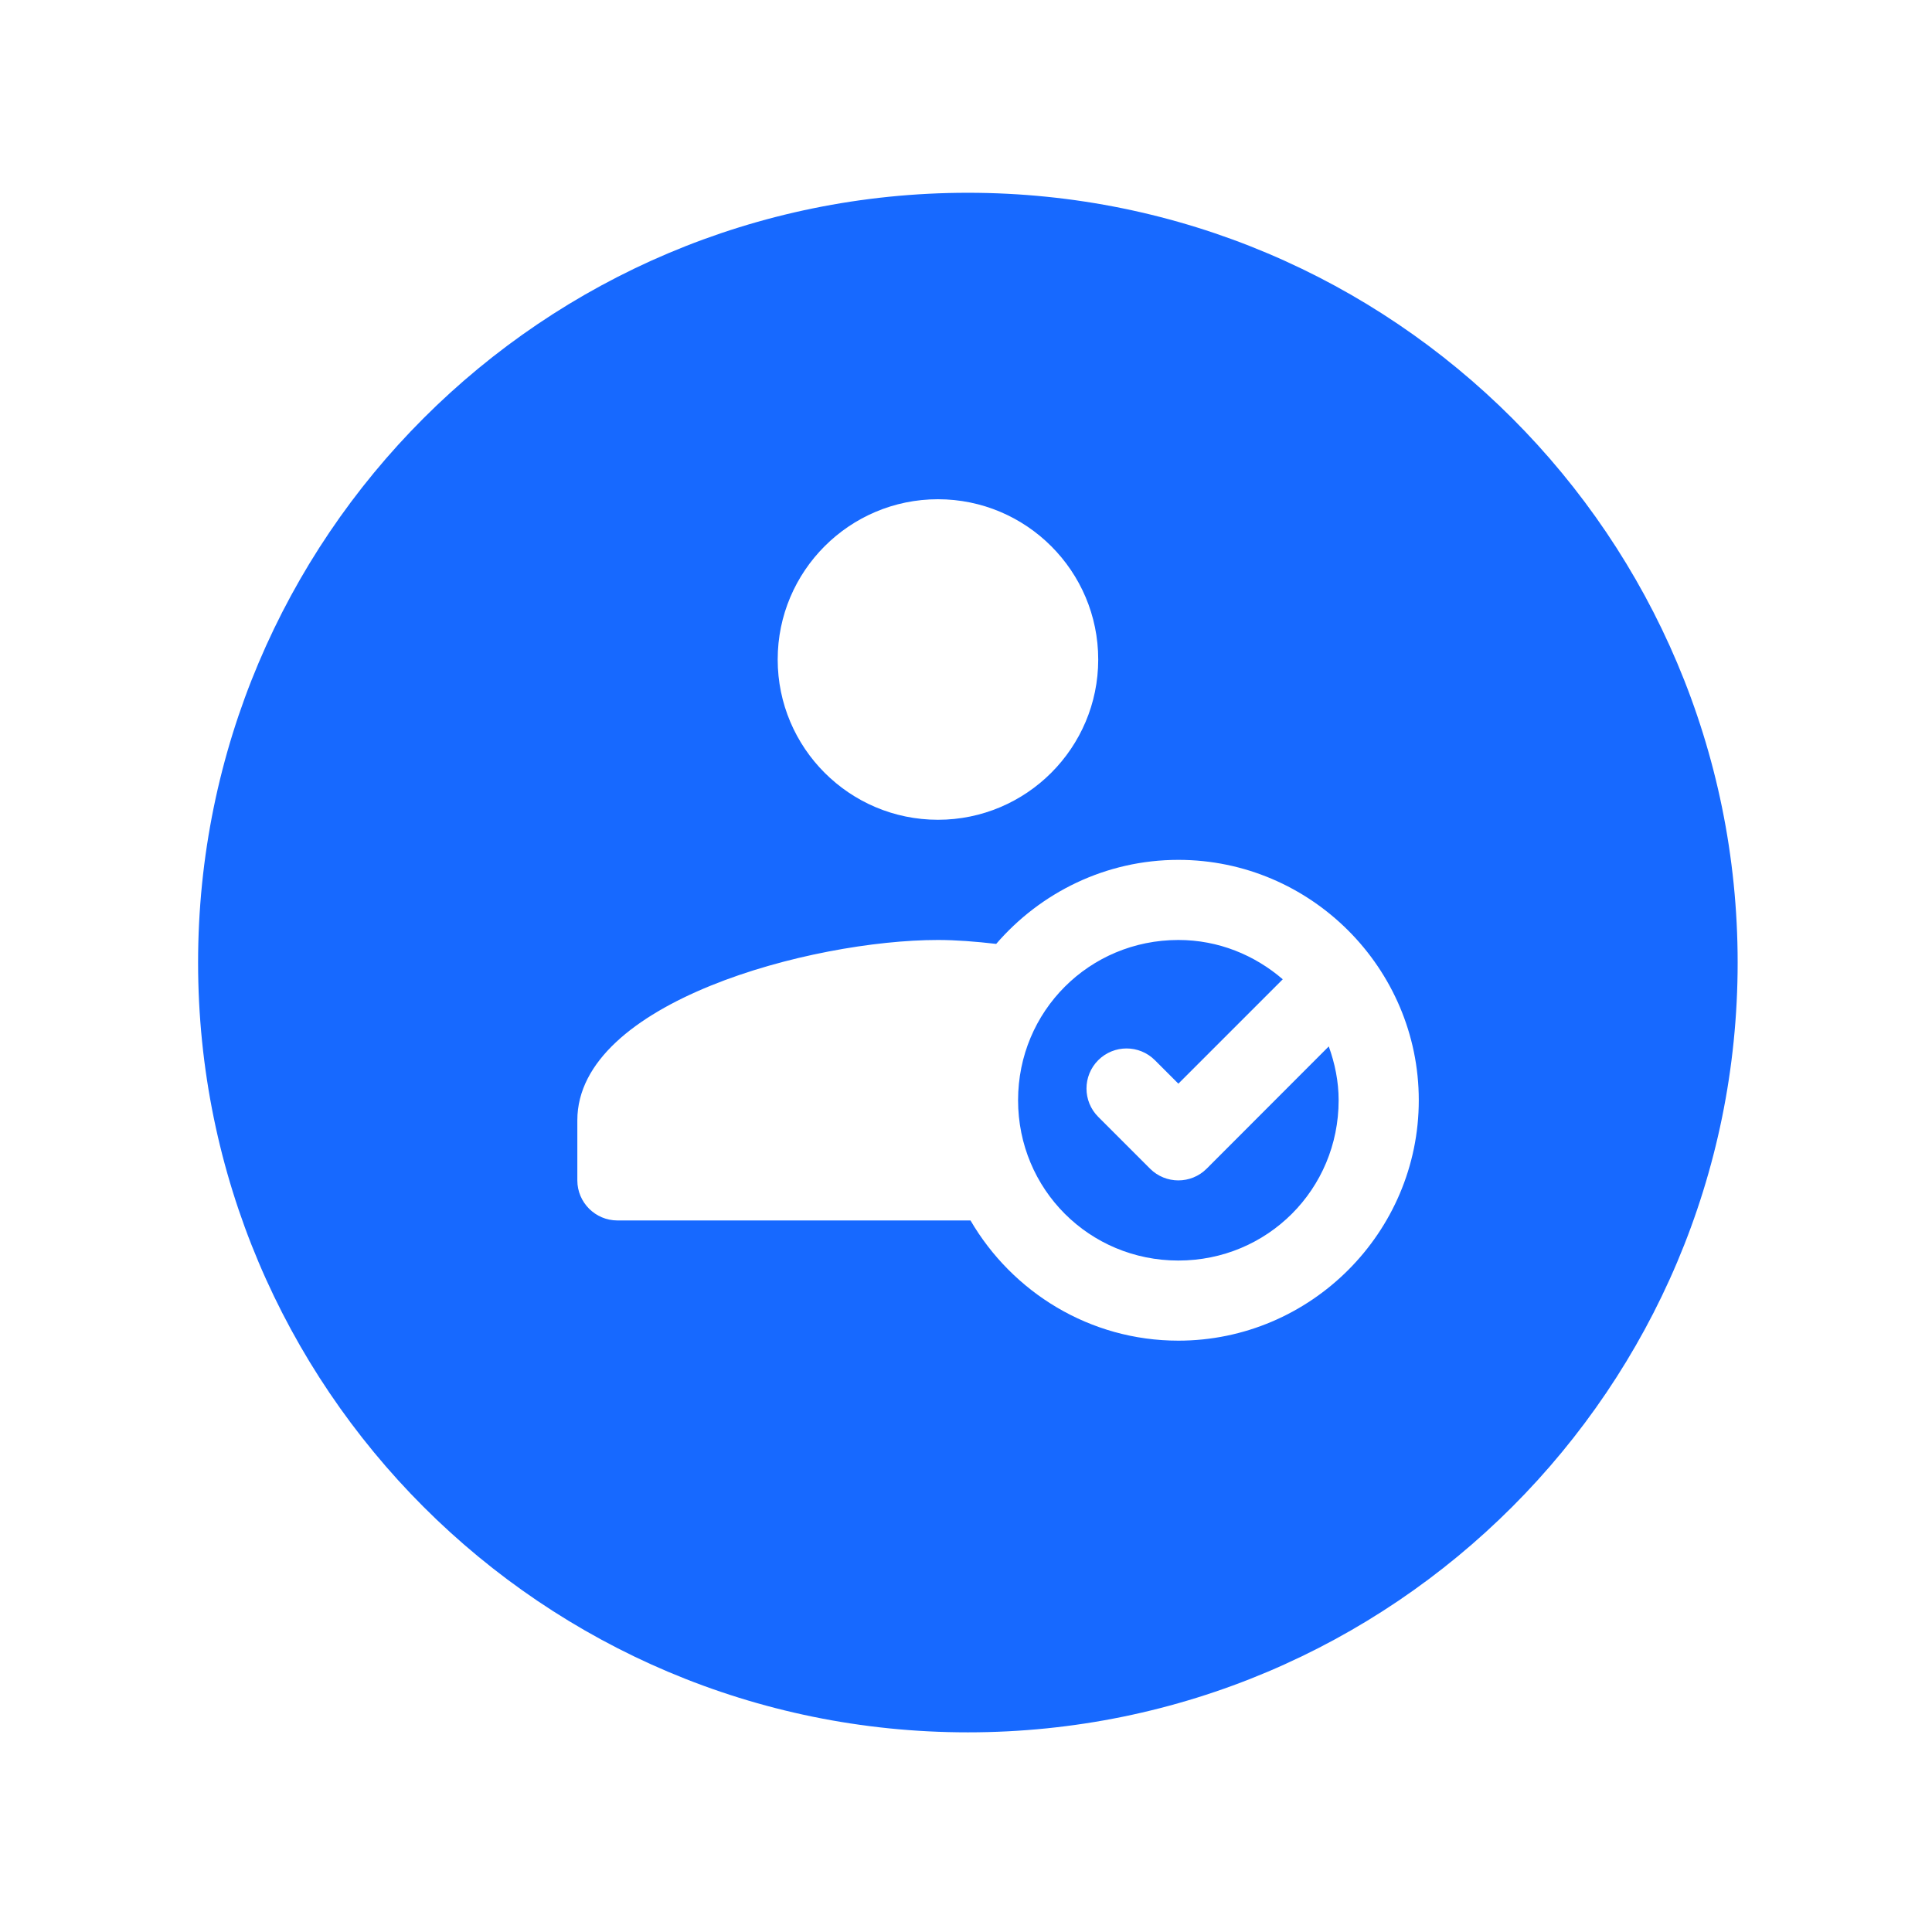<svg width="64" height="64" viewBox="0 0 64 64" fill="none" xmlns="http://www.w3.org/2000/svg">
<g filter="url(#filter0_d)">
<path d="M6.562 29.886C6.562 15.802 17.978 4.386 32.062 4.386C46.145 4.386 57.562 15.802 57.562 29.886C57.562 43.969 46.145 55.386 32.062 55.386C17.978 55.386 6.562 43.969 6.562 29.886Z" fill="#1769FF"/>
</g>
<path d="M31.071 16.538C28.141 16.538 25.762 18.918 25.762 21.847C25.762 24.776 28.141 27.156 31.071 27.156C34 27.156 36.38 24.776 36.38 21.847C36.38 18.918 34 16.538 31.071 16.538ZM39.035 28.484C36.629 28.484 34.467 29.567 33 31.268C32.326 31.19 31.672 31.138 31.071 31.138C26.902 31.138 19.125 33.191 19.125 37.111V39.102C19.125 39.833 19.721 40.429 20.452 40.429H32.149C33.534 42.804 36.1 44.411 39.035 44.411C43.416 44.411 46.999 40.829 46.999 36.447C46.999 32.066 43.416 28.484 39.035 28.484ZM39.035 31.138C40.367 31.138 41.565 31.641 42.493 32.44L39.035 35.898L38.257 35.12C37.739 34.602 36.899 34.602 36.38 35.12C35.862 35.639 35.862 36.479 36.38 36.997L38.096 38.713C38.615 39.232 39.455 39.232 39.973 38.713L44.017 34.664C44.219 35.224 44.344 35.82 44.344 36.447C44.344 39.398 41.985 41.757 39.035 41.757C36.084 41.757 33.725 39.398 33.725 36.447C33.725 33.497 36.084 31.138 39.035 31.138Z" fill="white"/>
<defs>
<filter id="filter0_d" x="0.562" y="0.385" width="63" height="63" filterUnits="userSpaceOnUse" color-interpolation-filters="sRGB">
<feFlood flood-opacity="0" result="BackgroundImageFix"/>
<feColorMatrix in="SourceAlpha" type="matrix" values="0 0 0 0 0 0 0 0 0 0 0 0 0 0 0 0 0 0 127 0"/>
<feOffset dy="2"/>
<feGaussianBlur stdDeviation="3"/>
<feColorMatrix type="matrix" values="0 0 0 0 0.125 0 0 0 0 0.352 0 0 0 0 0.767 0 0 0 0.13 0"/>
<feBlend mode="normal" in2="BackgroundImageFix" result="effect1_dropShadow"/>
<feBlend mode="normal" in="SourceGraphic" in2="effect1_dropShadow" result="shape"/>
</filter>
</defs>
</svg>
